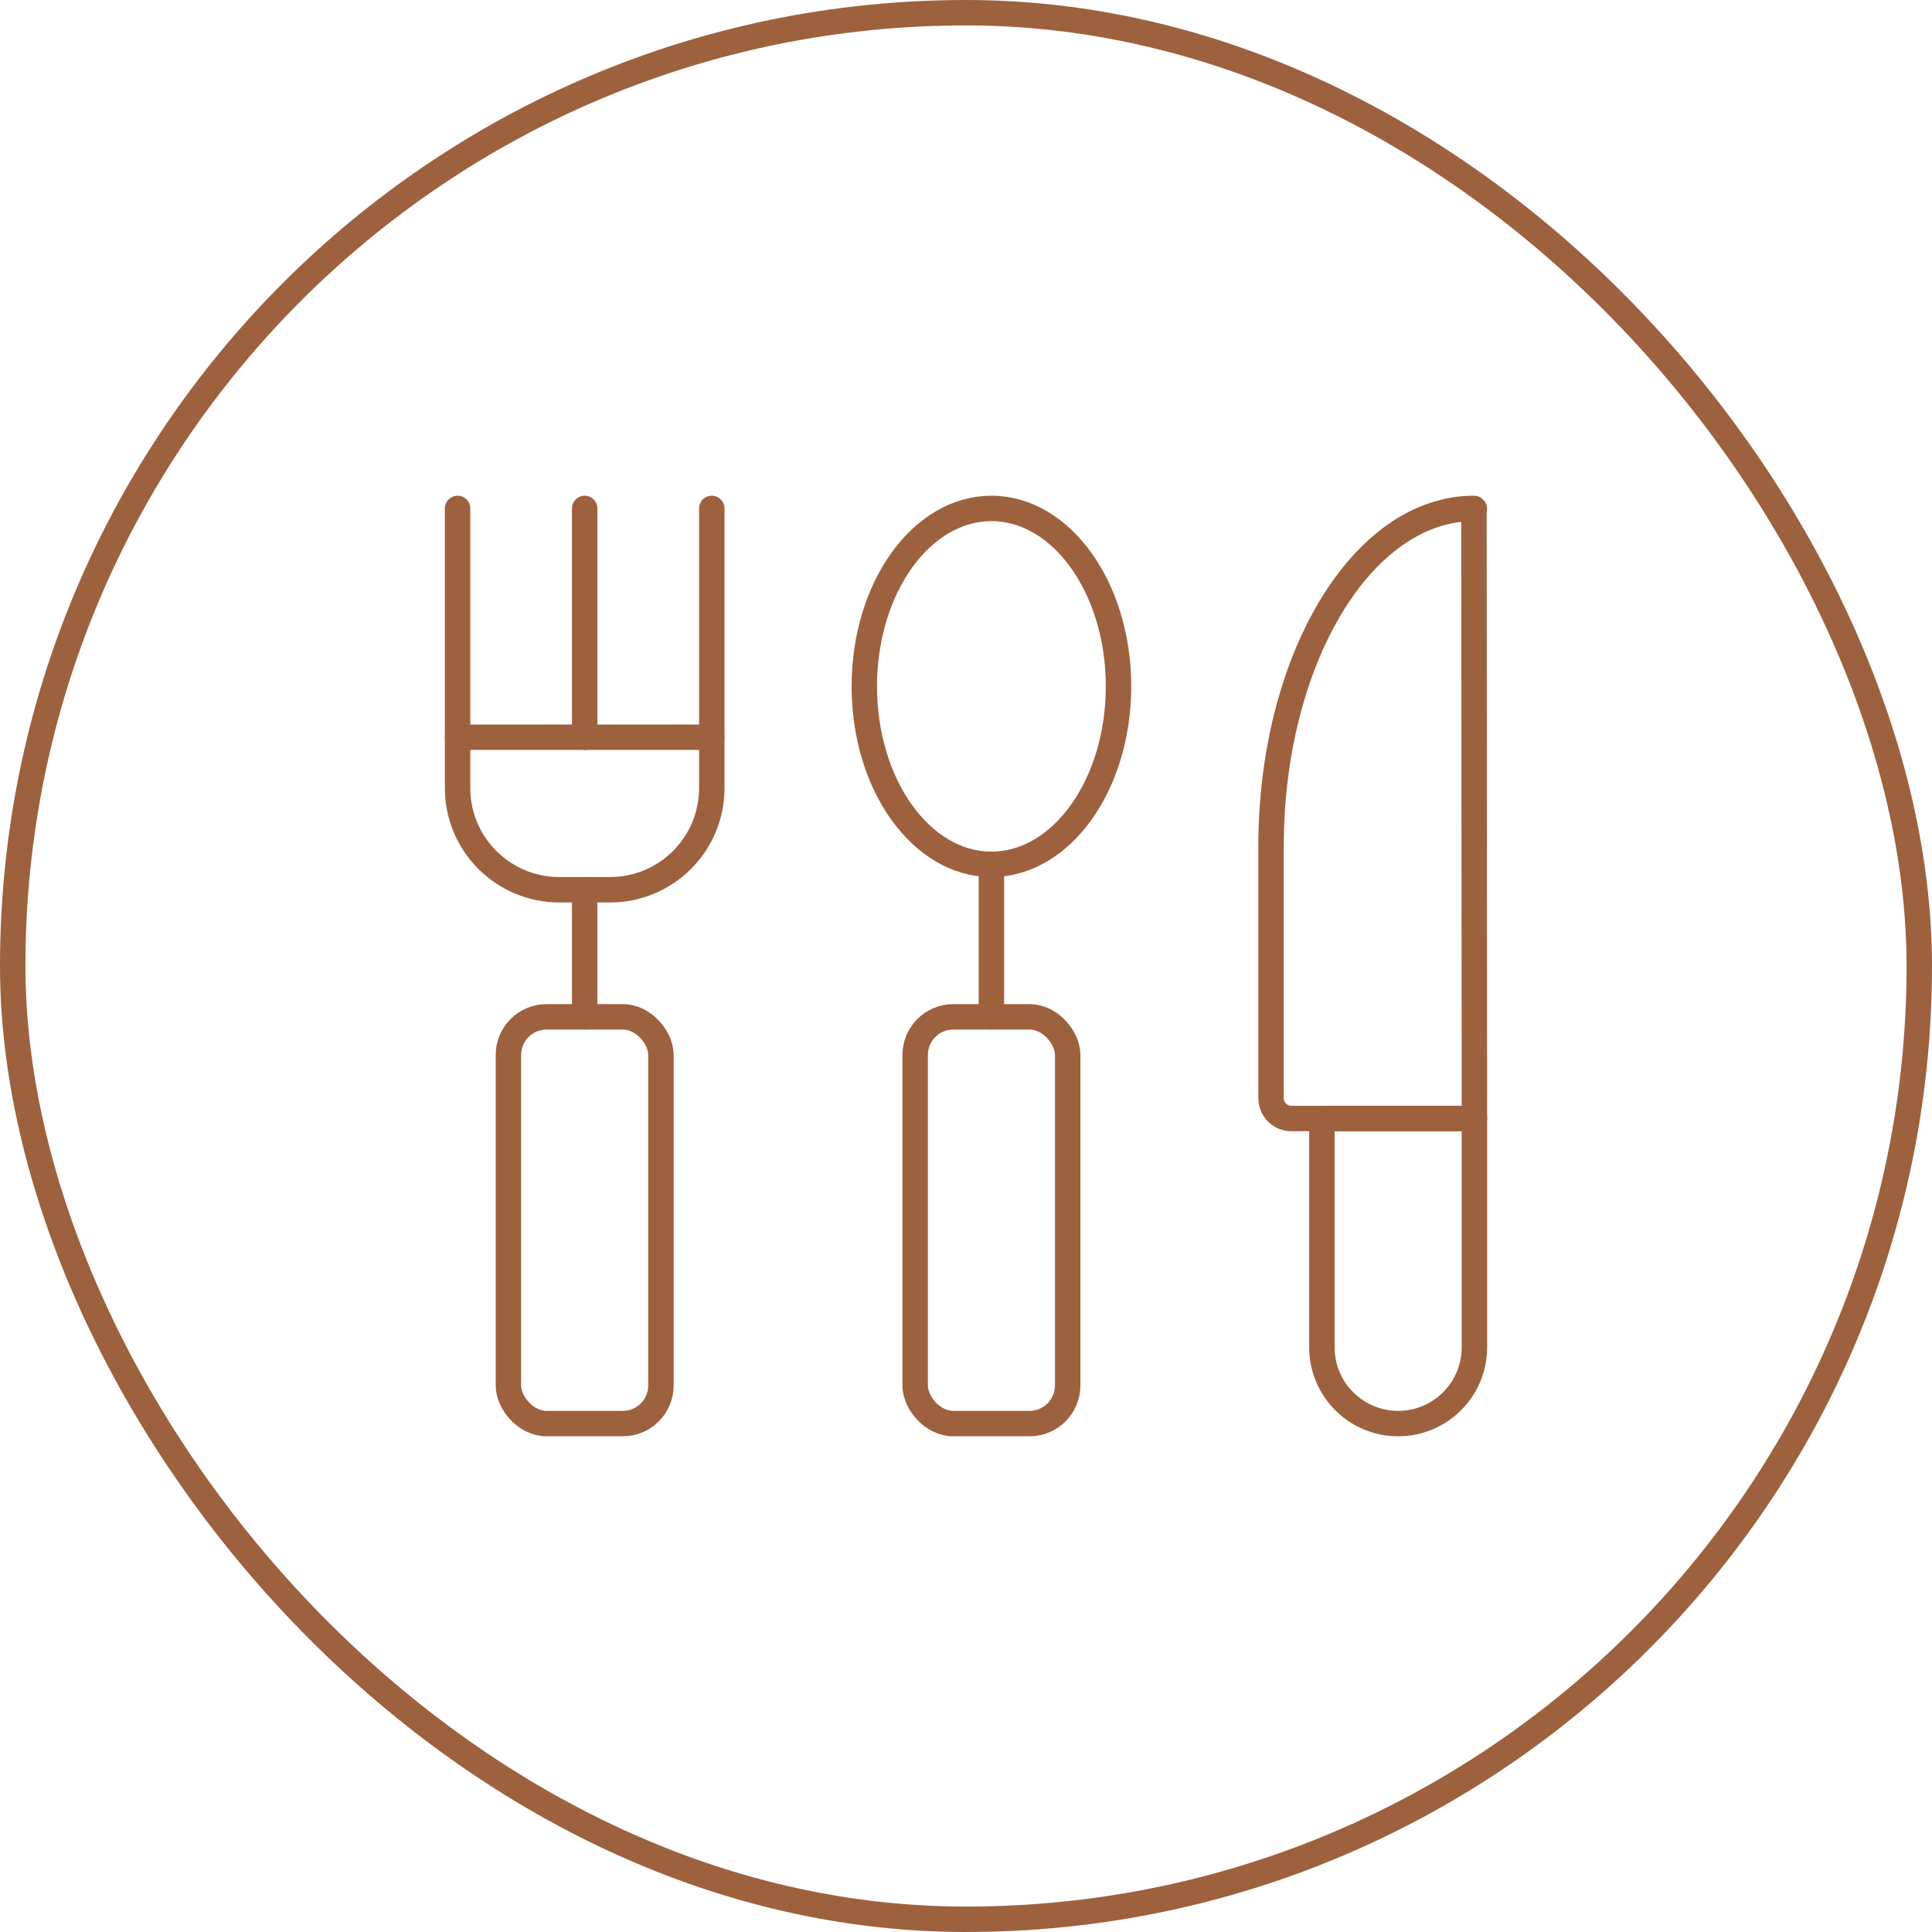 <svg width="76" height="76" viewBox="0 0 76 76" fill="none" xmlns="http://www.w3.org/2000/svg">
<rect x="0.5" y="0.5" width="75" height="75" rx="37.5" stroke="#9E613D"/>
<path d="M23 35V40" stroke="#9E613D" stroke-linecap="round" stroke-linejoin="round"/>
<rect x="20" y="40" width="6" height="16" rx="1.5" stroke="#9E613D" stroke-linecap="round" stroke-linejoin="round"/>
<path d="M23 29V20" stroke="#9E613D" stroke-linecap="round" stroke-linejoin="round"/>
<path d="M28 20V31C28 33.209 26.209 35 24 35H22C19.791 35 18 33.209 18 31V20" stroke="#9E613D" stroke-linecap="round" stroke-linejoin="round"/>
<path d="M28 29H18" stroke="#9E613D" stroke-linecap="round" stroke-linejoin="round"/>
<path d="M39 34V40" stroke="#9E613D" stroke-linecap="round" stroke-linejoin="round"/>
<rect x="36" y="40" width="6" height="16" rx="1.5" stroke="#9E613D" stroke-linecap="round" stroke-linejoin="round"/>
<ellipse cx="39" cy="27" rx="5" ry="7" stroke="#9E613D" stroke-linecap="round" stroke-linejoin="round"/>
<path fill-rule="evenodd" clip-rule="evenodd" d="M58 20.018L57.982 20C53.574 20 50 25.956 50 33.303V43.2C50 43.642 50.358 44 50.8 44H58L57.982 20.018H58Z" stroke="#9E613D" stroke-linecap="round" stroke-linejoin="round"/>
<path fill-rule="evenodd" clip-rule="evenodd" d="M52 44H58V53C58 54.657 56.657 56 55 56V56C53.343 56 52 54.657 52 53V44Z" stroke="#9E613D" stroke-linecap="round" stroke-linejoin="round"/>
</svg>
